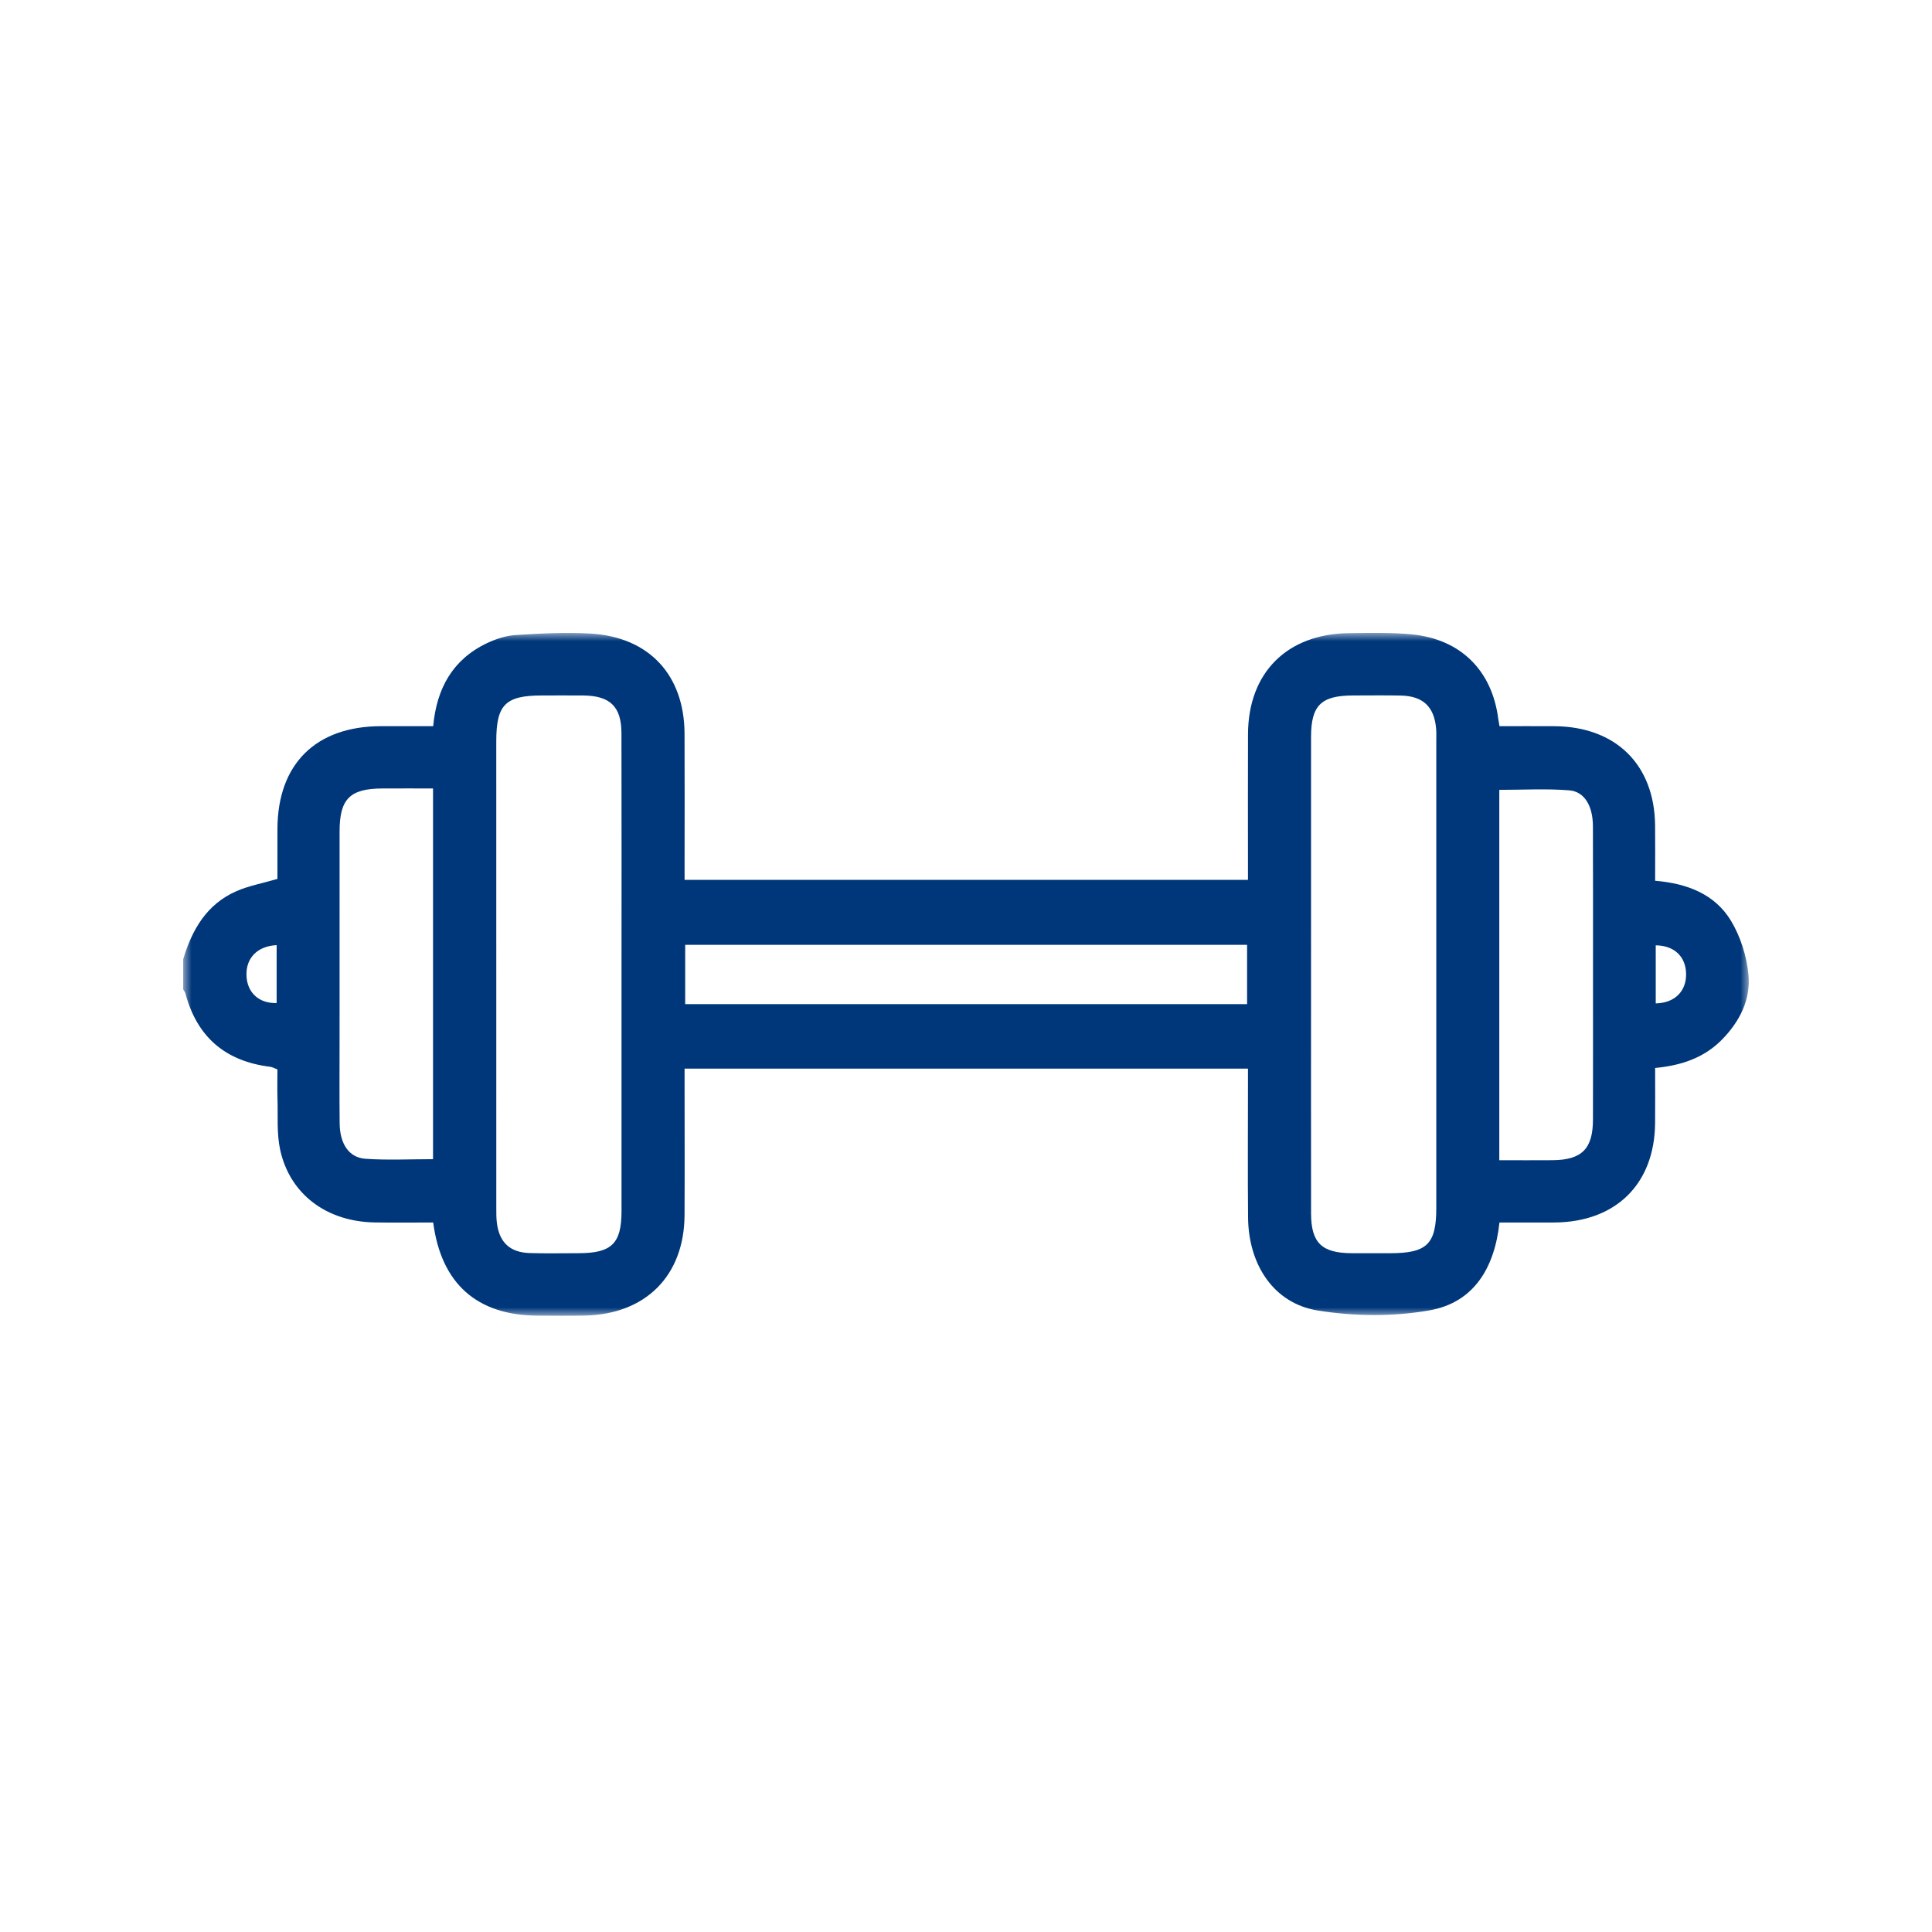 <?xml version="1.0" encoding="UTF-8"?>
<svg width="116px" height="116px" viewBox="0 0 116 116" version="1.1" xmlns="http://www.w3.org/2000/svg" xmlns:xlink="http://www.w3.org/1999/xlink">
    <title>icon-bewegen-UMC</title>
    <defs>
        <polygon id="path-1" points="0 0 94 0 94 41 0 41"></polygon>
    </defs>
    <g id="icon-bewegen-UMC" stroke="none" stroke-width="1" fill="none" fill-rule="evenodd">
        <g id="Group-5" transform="translate(11, 38)">
            <mask id="mask-2" fill="white">
                <use xlink:href="#path-1"></use>
            </mask>
            <g id="Clip-2"></g>
            <path d="M88.413,22.245 C89.554,22.223 90.26,21.514 90.235,20.453 C90.21,19.425 89.52,18.772 88.413,18.759 L88.413,22.245 Z M5.61,18.747 C4.454,18.805 3.762,19.519 3.799,20.571 C3.835,21.6 4.552,22.259 5.61,22.224 L5.61,18.747 Z M30.14,22.29 L63.877,22.29 L63.877,18.728 L30.14,18.728 L30.14,22.29 Z M79.02,31.661 C80.149,31.661 81.186,31.669 82.223,31.66 C83.976,31.644 84.64,30.977 84.644,29.221 C84.65,26.254 84.646,23.286 84.646,20.319 C84.646,17.412 84.653,14.505 84.641,11.598 C84.636,10.397 84.14,9.527 83.224,9.453 C81.843,9.342 80.446,9.424 79.02,9.424 L79.02,31.661 Z M15,31.598 L15,9.34 C13.951,9.34 12.95,9.336 11.949,9.341 C10.01,9.349 9.39,9.971 9.389,11.915 C9.386,16.033 9.388,20.151 9.388,24.27 C9.388,25.996 9.375,27.722 9.393,29.448 C9.406,30.677 9.949,31.505 10.943,31.575 C12.272,31.668 13.614,31.598 15,31.598 L15,31.598 Z M67.716,20.505 C67.716,25.288 67.711,30.071 67.718,34.854 C67.721,36.623 68.36,37.237 70.161,37.244 C70.926,37.247 71.69,37.245 72.455,37.245 C74.681,37.244 75.236,36.704 75.237,34.529 C75.238,25.174 75.237,15.82 75.237,6.466 C75.237,6.224 75.247,5.98 75.226,5.74 C75.11,4.421 74.432,3.786 73.089,3.761 C72.142,3.743 71.194,3.756 70.245,3.757 C68.321,3.761 67.719,4.348 67.717,6.246 C67.713,10.999 67.716,15.752 67.716,20.505 L67.716,20.505 Z M26.317,20.552 C26.317,15.708 26.325,10.865 26.313,6.021 C26.309,4.423 25.631,3.773 24.019,3.758 C23.194,3.751 22.368,3.757 21.542,3.757 C19.345,3.758 18.797,4.305 18.797,6.509 C18.796,15.833 18.796,25.157 18.798,34.481 C18.798,34.813 18.794,35.149 18.84,35.477 C18.999,36.613 19.638,37.199 20.797,37.235 C21.775,37.266 22.754,37.245 23.733,37.244 C25.725,37.242 26.315,36.67 26.317,34.72 C26.32,29.997 26.318,25.275 26.317,20.552 L26.317,20.552 Z M0,19.592 C0.53,17.818 1.409,16.288 3.198,15.506 C3.941,15.182 4.761,15.033 5.657,14.772 C5.657,13.81 5.655,12.79 5.658,11.769 C5.67,7.879 7.952,5.611 11.862,5.601 C12.897,5.599 13.933,5.601 15.009,5.601 C15.216,3.341 16.171,1.603 18.232,0.62 C18.771,0.363 19.383,0.163 19.974,0.127 C21.468,0.034 22.974,-0.047 24.464,0.041 C27.977,0.248 30.083,2.532 30.101,6.043 C30.114,8.618 30.103,11.193 30.103,13.768 C30.103,14.098 30.103,14.428 30.103,14.828 L63.93,14.828 L63.93,13.889 C63.93,11.283 63.921,8.678 63.932,6.073 C63.949,2.385 66.271,0.06 69.997,0.015 C71.25,4.45310698e-05 72.512,-0.031 73.756,0.088 C76.699,0.369 78.589,2.258 78.958,5.166 C78.973,5.282 78.997,5.396 79.032,5.601 C80.135,5.601 81.23,5.595 82.325,5.602 C86.015,5.625 88.339,7.911 88.374,11.557 C88.385,12.643 88.376,13.728 88.376,14.882 C90.288,15.041 91.965,15.679 92.934,17.29 C93.504,18.239 93.87,19.404 93.979,20.506 C94.128,22.005 93.457,23.338 92.381,24.429 C91.305,25.52 89.935,25.977 88.376,26.122 C88.376,27.274 88.385,28.359 88.374,29.445 C88.339,33.091 86.015,35.377 82.325,35.4 C81.23,35.407 80.135,35.401 79.03,35.401 C78.739,38.109 77.505,40.206 74.824,40.677 C72.644,41.06 70.294,41.039 68.105,40.682 C65.476,40.254 63.963,37.937 63.936,35.11 C63.911,32.475 63.93,29.839 63.93,27.204 C63.93,26.876 63.93,26.549 63.93,26.162 L30.103,26.162 C30.103,26.498 30.103,26.821 30.103,27.143 C30.103,29.748 30.115,32.354 30.101,34.959 C30.082,38.596 27.769,40.916 24.098,40.989 C23.15,41.008 22.201,40.997 21.252,40.992 C17.646,40.97 15.49,39.079 15.01,35.4 C13.853,35.4 12.674,35.417 11.495,35.397 C8.61,35.348 6.402,33.704 5.821,31.034 C5.606,30.044 5.694,28.987 5.661,27.96 C5.642,27.387 5.657,26.812 5.657,26.21 C5.487,26.147 5.355,26.067 5.214,26.05 C2.515,25.716 0.824,24.248 0.133,21.645 C0.111,21.561 0.045,21.488 0,21.41 C0,20.804 0,20.198 0,19.592 L0,19.592 Z" id="Fill-1" fill="#00377A" mask="url(#mask-2)"></path>
        </g>
    </g>
</svg>